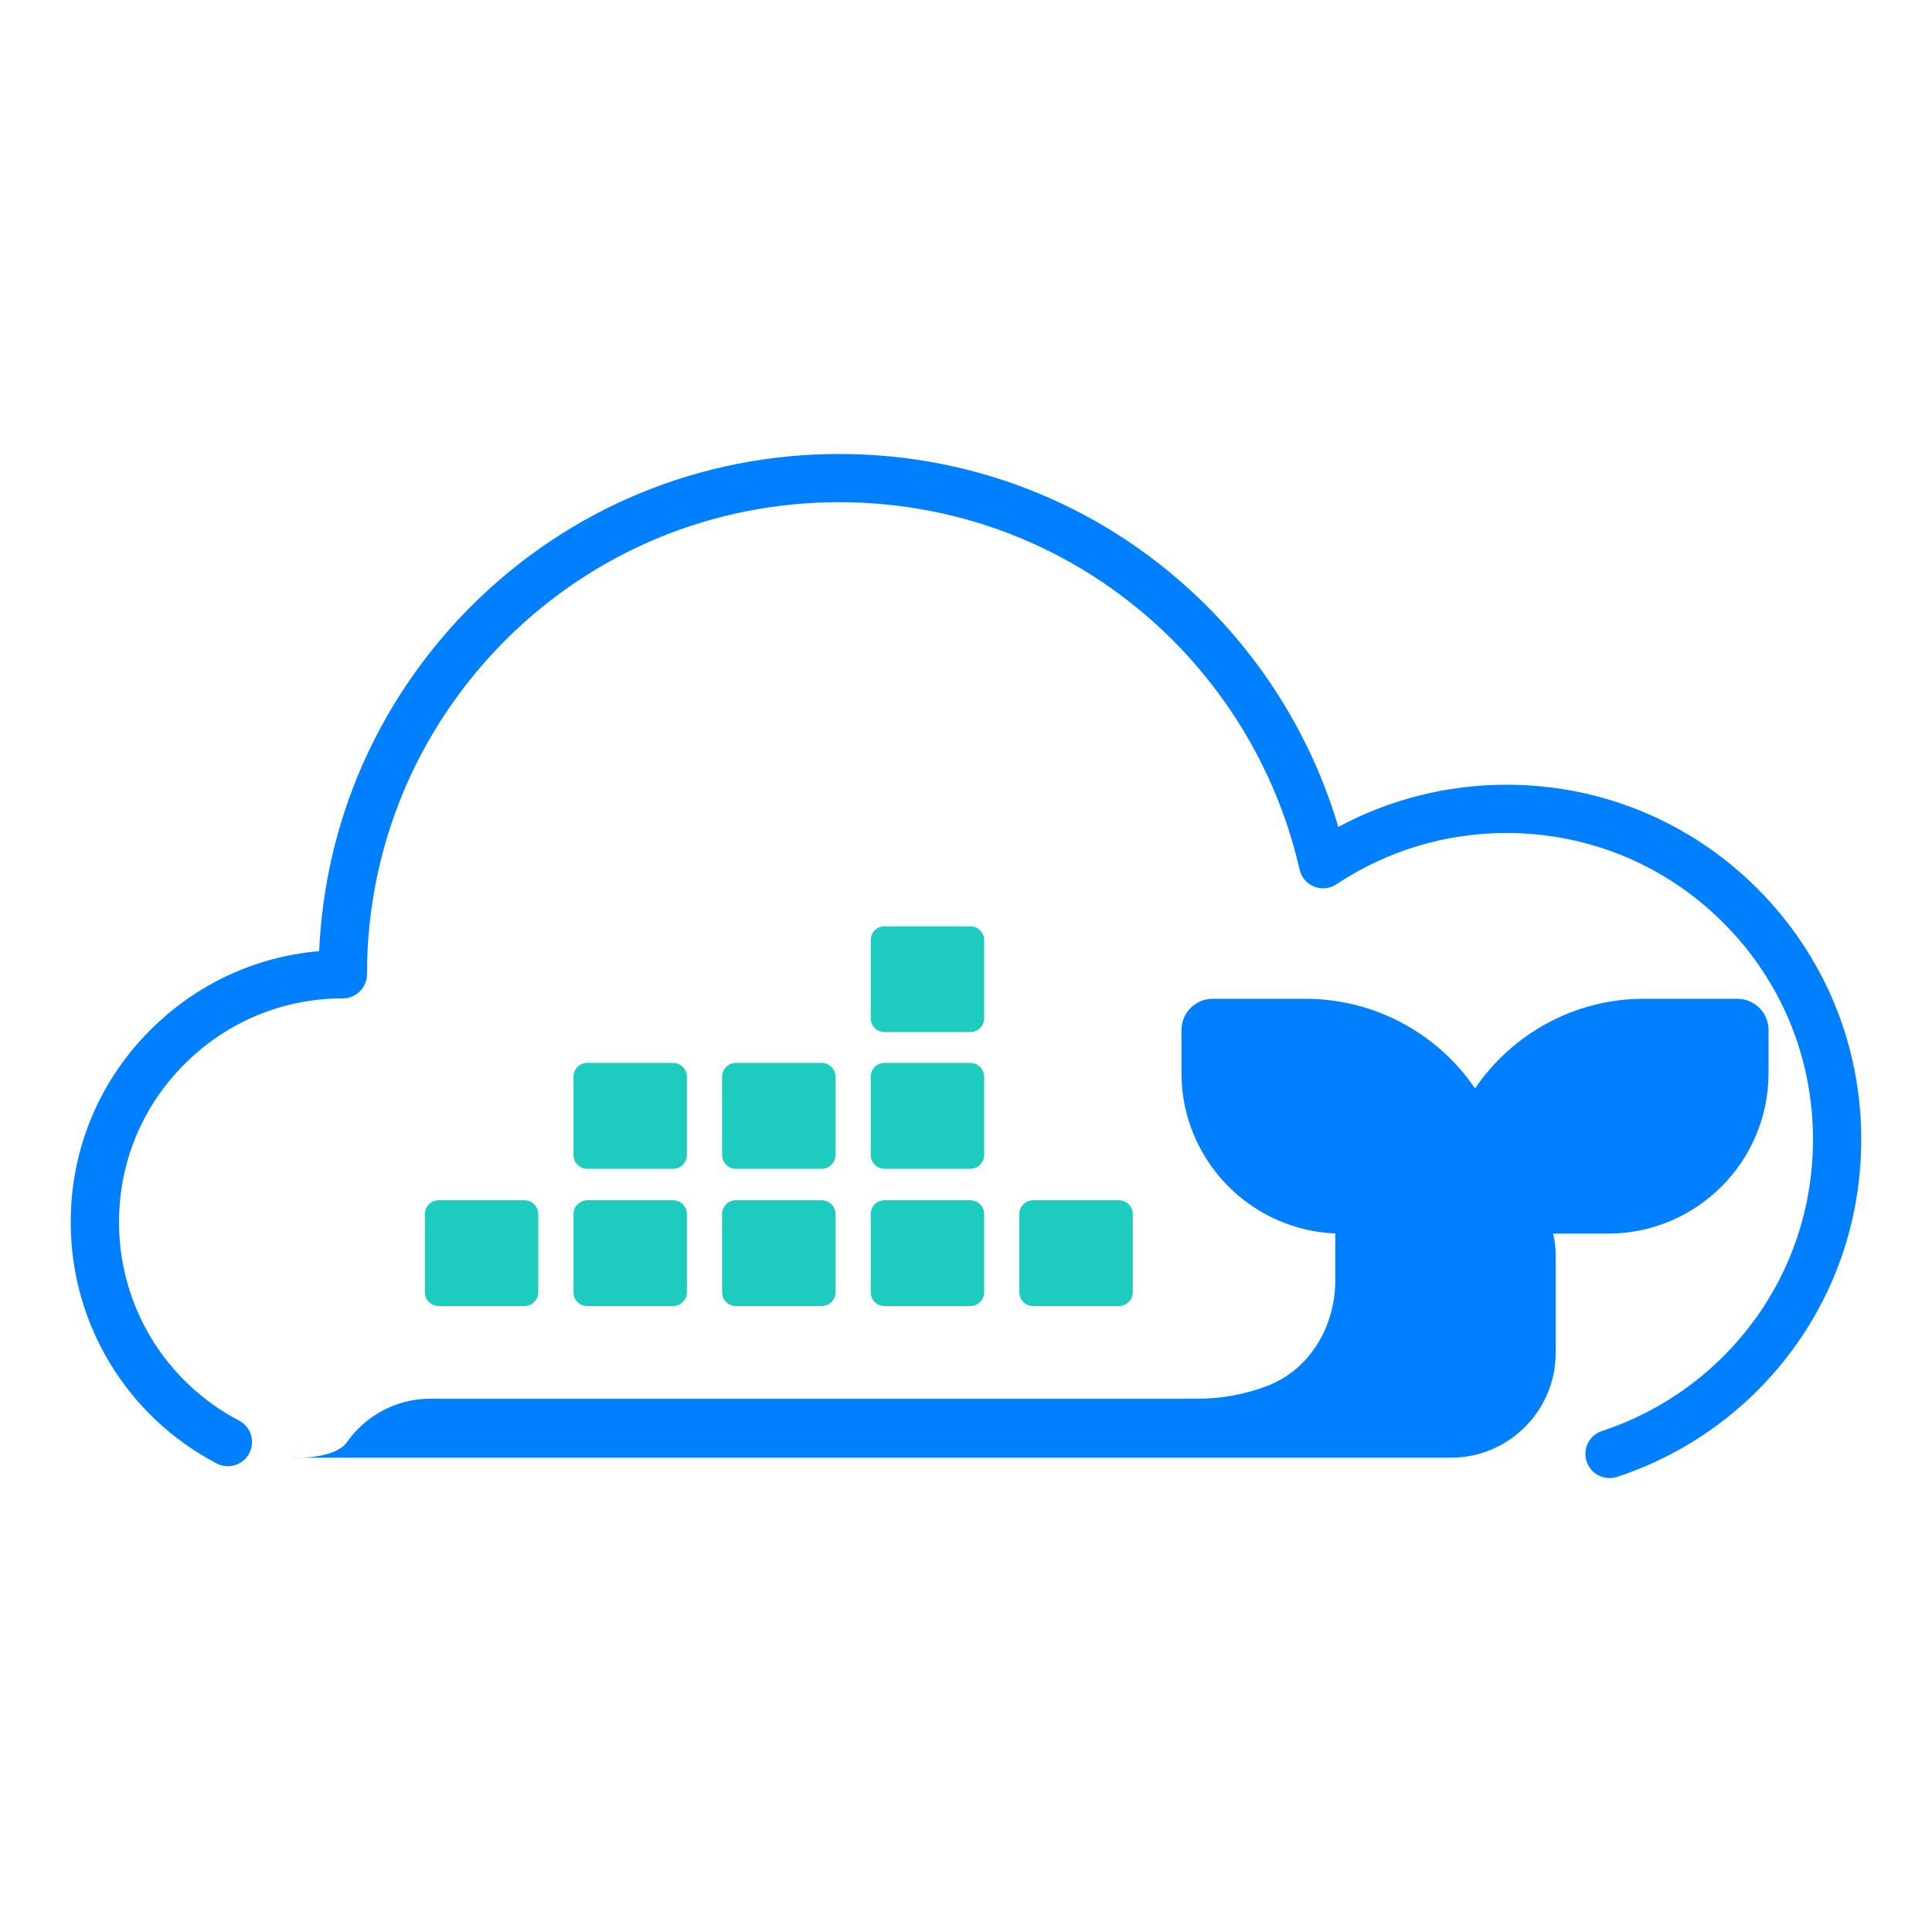 <?xml version="1.0" encoding="UTF-8"?>
<svg id="_图层_2" data-name="图层 2" xmlns="http://www.w3.org/2000/svg" viewBox="0 0 500 500">
  <defs>
    <style>
      .cls-1 {
        opacity: 0;
      }

      .cls-1, .cls-2 {
        fill: #007fff;
      }

      .cls-1, .cls-2, .cls-3 {
        stroke-width: 0px;
      }

      .cls-3 {
        fill: #1dccbf;
      }
    </style>
  </defs>
  <g id="_图层_1-2" data-name="图层 1">
    <g>
      <g>
        <path class="cls-2" d="M375.48,377.25c14.98,0,27.13-12.15,27.13-27.13v-25.43c0-1.86-.24-3.69-.69-5.43h14.19c22.97,0,41.59-18.62,41.59-41.59v-11.11c0-4.46-3.61-8.07-8.11-8.07h-24.24c-17.83,0-34.01,9.08-43.61,23.19-8.23-12.08-21.32-20.47-36.16-22.62-2.43-.36-4.94-.57-7.5-.57h-24.24c-4.45,0-8.07,3.61-8.07,8.07v11.11c0,1.42.08,2.84.2,4.26,2.07,20.35,18.89,36.44,39.6,37.29v11.88s0,.1,0,.15c.03,11.99-6.55,23.27-17.77,27.49-5.59,2.1-11.63,3.25-17.9,3.25H111.34c-7.7,0-15.04,3.4-20.06,9.32-.52.61-1.01,1.24-1.46,1.88-3.34,4.74-14.62,4.06-14.62,4.06h300.29Z"/>
        <path class="cls-2" d="M416.55,382.52c-2.63,0-5.08-1.67-5.94-4.31-1.07-3.28.72-6.81,4-7.88,11.74-3.84,22.59-10.51,31.37-19.29,14.97-14.97,23.22-34.91,23.22-56.14s-8.24-41.12-23.22-56.1c-14.97-14.97-34.9-23.22-56.1-23.22-15.76,0-30.97,4.59-44,13.26-1.72,1.14-3.88,1.37-5.78.6-1.91-.76-3.32-2.41-3.78-4.42-5.09-22.37-16.43-42.88-32.79-59.32-23.04-23.04-53.72-35.73-86.36-35.73s-63.33,12.7-86.42,35.75c-23.07,23.15-35.78,53.84-35.78,86.41,0,3.45-2.8,6.25-6.25,6.25-15.45,0-29.99,6.03-40.94,16.98-10.95,10.91-16.98,25.45-16.98,40.94,0,21.62,11.91,41.31,31.08,51.37,3.06,1.6,4.23,5.38,2.63,8.44-1.6,3.06-5.39,4.23-8.44,2.63-23.3-12.22-37.77-36.15-37.77-62.43,0-18.84,7.33-36.52,20.65-49.78,11.85-11.85,27.16-18.96,43.65-20.37,1.47-33.66,15.3-65.16,39.31-89.26,25.46-25.42,59.29-39.41,95.26-39.41s69.8,13.99,95.21,39.4c16,16.07,27.63,35.68,33.97,57.12,13.32-7.16,28.21-10.92,43.53-10.92,24.54,0,47.6,9.55,64.93,26.88,17.33,17.34,26.88,40.4,26.88,64.94s-9.55,47.64-26.88,64.98c-10.16,10.16-22.73,17.89-36.33,22.33-.64.21-1.3.31-1.94.31Z"/>
        <path class="cls-3" d="M135.73,310.63h-22.21c-1.95,0-3.57,1.58-3.57,3.57v20.23c0,1.99,1.62,3.57,3.57,3.57h22.21c1.95,0,3.57-1.58,3.57-3.57v-20.23c0-1.99-1.62-3.57-3.57-3.57ZM174.2,310.63h-22.21c-.77,0-1.5.24-2.07.69-.89.61-1.5,1.66-1.5,2.88v20.23c0,1.99,1.58,3.57,3.57,3.57h22.21c1.95,0,3.57-1.58,3.57-3.57v-20.23c0-1.99-1.62-3.57-3.57-3.57ZM212.66,310.63h-22.21c-1.99,0-3.57,1.58-3.57,3.57v20.23c0,1.99,1.58,3.57,3.57,3.57h22.21c1.95,0,3.57-1.58,3.57-3.57v-20.23c0-1.99-1.62-3.57-3.57-3.57ZM251.13,310.63h-22.21c-1.99,0-3.57,1.58-3.57,3.57v20.23c0,1.99,1.58,3.57,3.57,3.57h22.21c1.95,0,3.57-1.58,3.57-3.57v-20.23c0-1.99-1.62-3.57-3.57-3.57ZM174.2,275.08h-22.21c-1.99,0-3.57,1.62-3.57,3.57v20.27c0,1.95,1.58,3.57,3.57,3.57h22.21c1.95,0,3.57-1.62,3.57-3.57v-20.27c0-1.95-1.62-3.57-3.57-3.57ZM212.66,275.08h-22.21c-1.99,0-3.57,1.62-3.57,3.57v20.27c0,1.95,1.58,3.57,3.57,3.57h22.21c1.95,0,3.57-1.62,3.57-3.57v-20.27c0-1.95-1.62-3.57-3.57-3.57ZM251.13,275.08h-22.21c-1.99,0-3.57,1.62-3.57,3.57v20.27c0,1.95,1.58,3.57,3.57,3.57h22.21c1.95,0,3.57-1.62,3.57-3.57v-20.27c0-1.95-1.62-3.57-3.57-3.57ZM251.13,239.73h-22.21c-1.99,0-3.57,1.58-3.57,3.57v20.23c0,1.99,1.58,3.57,3.57,3.57h22.21c1.95,0,3.57-1.58,3.57-3.57v-20.23c0-1.99-1.62-3.57-3.57-3.57ZM289.59,310.63h-22.21c-1.99,0-3.57,1.58-3.57,3.57v20.23c0,1.99,1.58,3.57,3.57,3.57h22.21c1.95,0,3.57-1.58,3.57-3.57v-20.23c0-1.99-1.62-3.57-3.57-3.57Z"/>
      </g>
      <rect class="cls-1" width="500" height="500"/>
    </g>
  </g>
</svg>